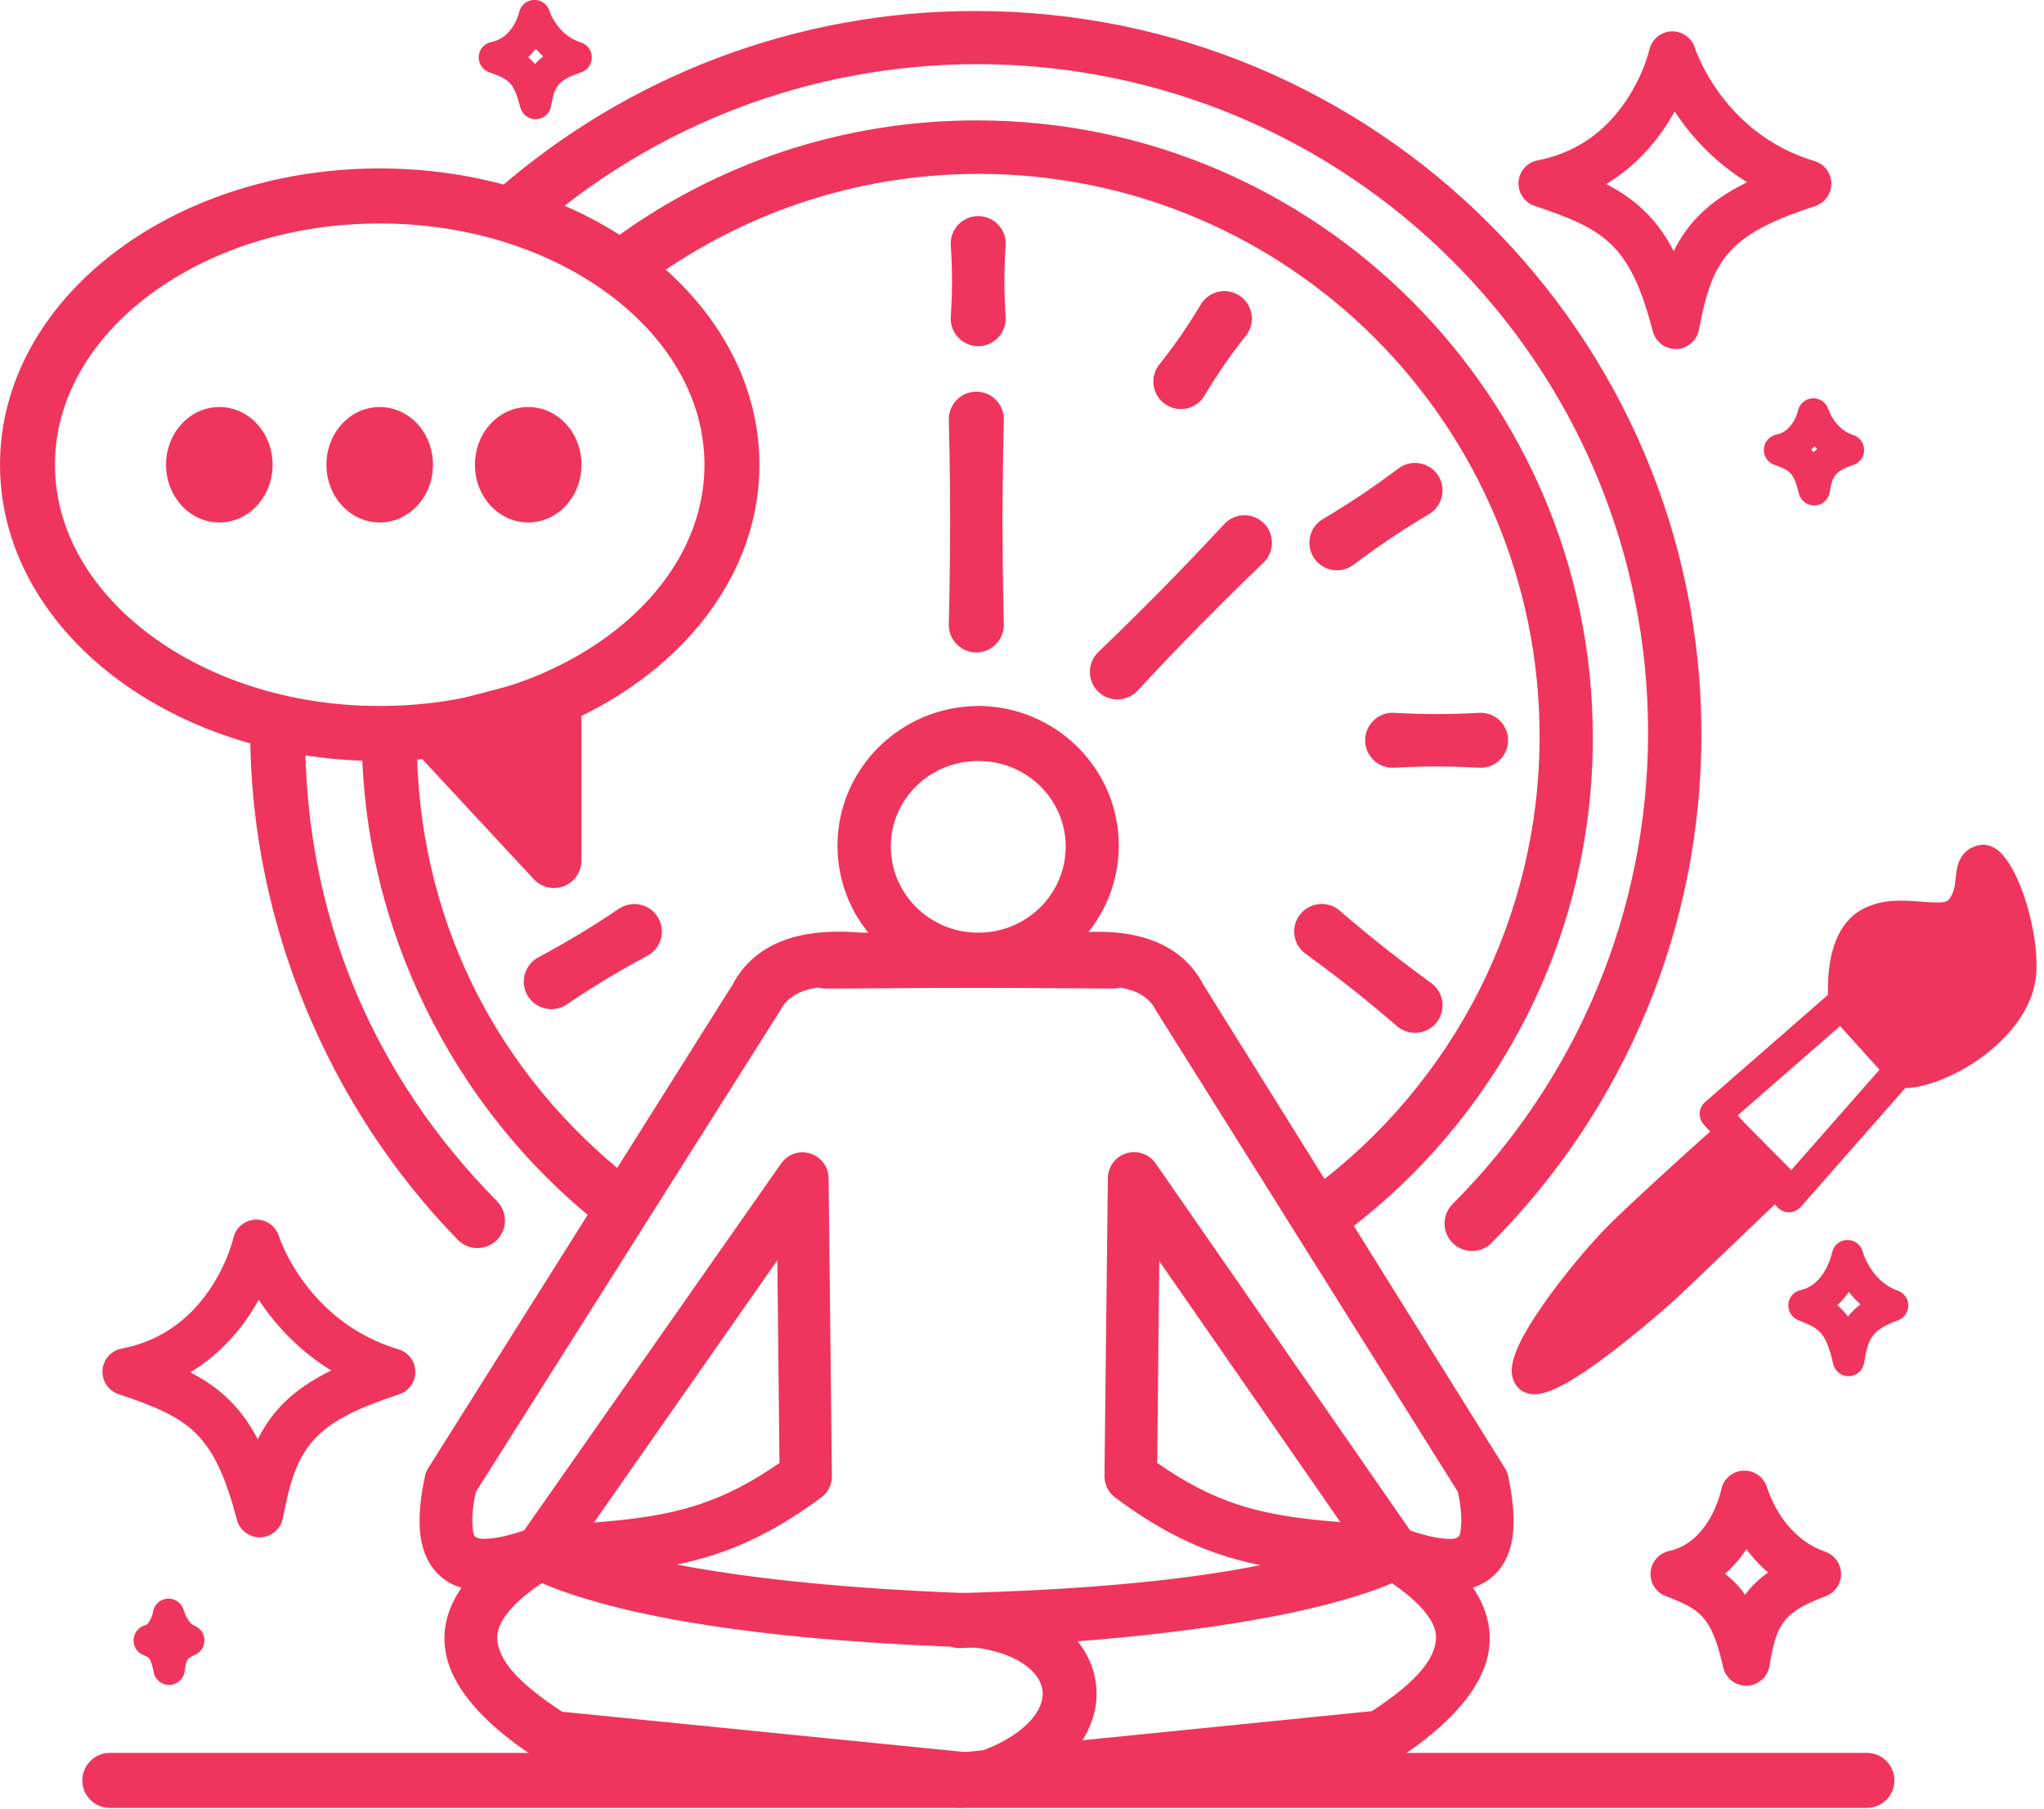 <?xml version="1.0" encoding="UTF-8"?> <svg xmlns="http://www.w3.org/2000/svg" width="260" height="230" viewBox="0 0 260 230" fill="none"> <g clip-path="url(#clip0_164_1254)"> <path fill-rule="evenodd" clip-rule="evenodd" d="M75.55 193.62C80.64 193.22 84.83 192.67 88.92 191.32C92.25 190.22 95.5 188.58 99.15 186.05L98.88 160.26L75.55 193.62ZM68.91 201.33C66.89 202.68 65.32 204.05 64.29 205.48C63.5 206.59 63.09 207.72 63.3 208.92C63.78 211.7 66.55 214.42 71.51 217.68C71.51 217.68 124.06 222.94 124.07 222.94C127 221.96 129.21 220.68 130.71 219.19C131.87 218.05 132.55 216.82 132.63 215.59C132.7 214.41 132.15 213.3 131.16 212.37C129.65 210.95 127.27 209.96 124.14 209.52C112.86 209.17 100.73 208.34 90.06 206.69C81.82 205.42 74.44 203.66 68.9 201.32L68.91 201.33ZM58.69 201.92C56.88 204.57 56.2 207.31 56.68 210.07C57.39 214.19 60.9 218.89 68.54 223.79C68.99 224.08 69.49 224.25 70.02 224.31L124.08 229.81C124.53 229.85 124.99 229.81 125.43 229.68C134.91 226.78 139.15 221.04 139.47 216.03C139.84 210.2 135.14 204.06 124.88 202.68C124.76 202.66 124.65 202.66 124.53 202.65C113.48 202.29 101.58 201.46 91.12 199.83C89.4 199.56 87.73 199.28 86.11 198.96C87.78 198.61 89.4 198.19 91 197.66C95.34 196.23 99.58 194.03 104.46 190.44C105.33 189.8 105.83 188.79 105.82 187.72L105.4 149.83C105.39 148.39 104.44 147.12 103.06 146.69C101.68 146.26 100.18 146.78 99.36 147.96L66.66 194.63C65.02 195.18 63.61 195.53 62.4 195.64C61.61 195.71 60.97 195.76 60.52 195.47C60.2 195.26 60.19 194.82 60.13 194.3C59.99 193.1 60.14 191.6 60.51 189.76L99.15 128.66C99.2 128.58 99.25 128.5 99.29 128.42C99.97 127.13 101.16 126.26 102.9 125.81C104.55 125.37 106.61 125.29 109.11 125.52C109.21 125.52 109.31 125.53 109.42 125.53L141.56 125.71C143.49 125.71 145.07 124.16 145.07 122.23C145.07 120.3 143.52 118.72 141.59 118.71L109.59 118.61C105.22 118.23 101.85 118.7 99.3 119.74C96.48 120.89 94.52 122.74 93.25 125.11C93.25 125.1 54.49 186.67 54.49 186.67C54.28 187 54.13 187.37 54.05 187.75C53.23 191.56 53.19 194.48 53.73 196.55C54.27 198.63 55.35 200.09 56.83 201.07C57.36 201.42 57.98 201.7 58.69 201.9V201.92Z" fill="#EF355D"></path> <path fill-rule="evenodd" clip-rule="evenodd" d="M170.5 193.57L147.46 160.37L147.2 186.04C150.8 188.55 154.01 190.19 157.3 191.28C161.34 192.62 165.48 193.17 170.5 193.57ZM187.34 201.91C188.02 201.68 188.63 201.38 189.17 201.02C190.62 200.04 191.67 198.58 192.19 196.51C192.71 194.44 192.66 191.55 191.86 187.78C191.78 187.4 191.63 187.04 191.43 186.71L153.01 125.13C151.76 122.76 149.82 120.93 147.03 119.77C144.49 118.72 141.14 118.24 136.79 118.63L105.08 118.72C103.15 118.72 101.59 120.3 101.59 122.24C101.59 124.17 103.17 125.73 105.11 125.72L136.97 125.53C137.07 125.53 137.18 125.53 137.28 125.51C139.76 125.27 141.79 125.36 143.43 125.79C145.14 126.25 146.32 127.11 146.99 128.4C147.03 128.48 147.08 128.56 147.13 128.64L185.45 189.73C185.82 191.57 185.97 193.08 185.83 194.28C185.77 194.81 185.76 195.26 185.44 195.48C185.01 195.78 184.38 195.72 183.61 195.65C182.41 195.54 181.01 195.19 179.39 194.64L147 147.95C146.17 146.76 144.67 146.24 143.28 146.66C141.89 147.09 140.94 148.36 140.92 149.81L140.49 187.7C140.48 188.78 140.99 189.8 141.85 190.44C146.69 194.03 150.89 196.24 155.19 197.68C161.24 199.7 167.49 200.17 176.18 200.76C178.14 202.01 179.74 203.27 180.9 204.57C182.15 205.97 182.88 207.37 182.61 208.9C182.13 211.66 179.41 214.37 174.52 217.6L121.75 222.91C119.83 223.11 118.43 224.83 118.62 226.75C118.81 228.67 120.53 230.07 122.46 229.88L176.05 224.36C176.59 224.3 177.11 224.12 177.57 223.83C185.17 218.9 188.65 214.19 189.35 210.06C189.82 207.29 189.15 204.55 187.36 201.9L187.34 201.91Z" fill="#EF355D"></path> <path fill-rule="evenodd" clip-rule="evenodd" d="M122.19 209.58C133.42 209.17 145.51 208.21 156.14 206.56C165.13 205.17 173.11 203.26 178.76 200.59C180.5 199.75 181.23 197.66 180.39 195.92C179.55 194.18 177.46 193.45 175.72 194.29C170.6 196.8 163.33 198.67 155.11 199.96C144.74 201.59 132.93 202.3 121.97 202.59C120.04 202.65 118.52 204.27 118.58 206.2C118.64 208.13 120.26 209.65 122.19 209.59V209.58Z" fill="#EF355D"></path> <path fill-rule="evenodd" clip-rule="evenodd" d="M124.43 96.78C127.47 96.76 130.24 97.95 132.25 99.9C134.27 101.86 135.55 104.59 135.56 107.61C135.57 110.65 134.33 113.4 132.32 115.39C130.3 117.38 127.51 118.61 124.43 118.61C121.35 118.61 118.57 117.37 116.55 115.38C114.54 113.39 113.3 110.64 113.31 107.61C113.32 104.59 114.59 101.87 116.61 99.91C118.62 97.96 121.38 96.77 124.42 96.78H124.43ZM124.43 89.78C119.49 89.8 115.03 91.79 111.79 94.99C108.53 98.22 106.51 102.69 106.53 107.61C106.55 112.52 108.58 116.96 111.86 120.16C115.09 123.31 119.53 125.27 124.43 125.26C129.33 125.26 133.76 123.3 136.99 120.14C140.26 116.94 142.29 112.5 142.31 107.6C142.34 102.68 140.32 98.22 137.06 94.99C133.83 91.78 129.37 89.8 124.43 89.77V89.78Z" fill="#EF355D"></path> <path fill-rule="evenodd" clip-rule="evenodd" d="M80.45 150.09C71.909 143.46 64.859 134.97 60.069 125.15C55.45 115.67 52.959 104.99 53.02 93.74C53.02 91.81 51.45 90.24 49.52 90.24C47.59 90.24 46.02 91.81 46.02 93.74C46.08 106.06 49.029 117.69 54.09 128.07C59.33 138.82 66.859 148.25 76.129 155.6C77.65 156.79 79.85 156.53 81.04 155.01C82.23 153.49 81.969 151.29 80.45 150.1V150.09Z" fill="#EF355D"></path> <path fill-rule="evenodd" clip-rule="evenodd" d="M81.65 36.47C87.7 31.9 94.5 28.28 101.83 25.81C108.91 23.43 116.49 22.13 124.37 22.11C144.11 22.09 162.02 30.09 174.96 43.07C187.89 56.04 195.86 73.97 195.84 93.73C195.82 105.3 193.06 116.22 188.18 125.89C183.13 135.89 175.8 144.54 166.89 151.15C165.34 152.3 165.02 154.5 166.18 156.05C167.33 157.6 169.53 157.92 171.08 156.76C180.83 149.46 188.83 139.95 194.33 128.97C199.64 118.37 202.63 106.39 202.61 93.72C202.59 72.11 193.81 52.55 179.68 38.37C165.52 24.16 145.98 15.34 124.38 15.31C115.75 15.29 107.44 16.68 99.66 19.25C91.6 21.92 84.12 25.86 77.46 30.85C75.92 32.01 75.6 34.2 76.76 35.75C77.92 37.3 80.11 37.61 81.66 36.45L81.65 36.47Z" fill="#EF355D"></path> <path fill-rule="evenodd" clip-rule="evenodd" d="M127.69 79.47C127.69 79.47 127.52 72.93 127.52 66.39C127.52 59.85 127.69 53.31 127.69 53.31C127.69 51.38 126.12 49.81 124.19 49.81C122.26 49.81 120.69 51.38 120.69 53.31C120.69 53.31 120.86 59.85 120.86 66.39C120.86 72.93 120.69 79.47 120.69 79.47C120.69 81.4 122.26 82.97 124.19 82.97C126.12 82.97 127.69 81.4 127.69 79.47Z" fill="#EF355D"></path> <path fill-rule="evenodd" clip-rule="evenodd" d="M144.63 87.9C144.63 87.9 148.54 83.67 152.59 79.57C156.63 75.46 160.79 71.48 160.79 71.48C162.14 70.1 162.13 67.88 160.75 66.53C159.37 65.17 157.16 65.19 155.8 66.57C155.8 66.57 151.89 70.8 147.84 74.9C143.8 79.01 139.64 82.99 139.64 82.99C138.29 84.37 138.3 86.59 139.68 87.94C141.06 89.3 143.28 89.28 144.63 87.9Z" fill="#EF355D"></path> <path fill-rule="evenodd" clip-rule="evenodd" d="M153.09 50.51C153.09 50.51 154.33 48.41 155.71 46.41C157.09 44.41 158.62 42.51 158.62 42.51C159.72 40.92 159.32 38.74 157.73 37.64C156.14 36.54 153.96 36.94 152.86 38.53C152.86 38.53 151.62 40.63 150.24 42.63C148.86 44.63 147.33 46.53 147.33 46.53C146.23 48.12 146.63 50.3 148.22 51.4C149.81 52.5 151.99 52.1 153.09 50.51Z" fill="#EF355D"></path> <path fill-rule="evenodd" clip-rule="evenodd" d="M127.93 40.52C127.93 40.52 127.76 38.14 127.76 35.75C127.76 33.36 127.93 30.98 127.93 30.98C127.93 29.05 126.36 27.48 124.43 27.48C122.5 27.48 120.93 29.05 120.93 30.98C120.93 30.98 121.1 33.36 121.1 35.75C121.1 38.14 120.93 40.52 120.93 40.52C120.93 42.45 122.5 44.02 124.43 44.02C126.36 44.02 127.93 42.45 127.93 40.52Z" fill="#EF355D"></path> <path fill-rule="evenodd" clip-rule="evenodd" d="M78.88 115.46C78.88 115.46 76.33 117.2 73.69 118.79C71.05 120.38 68.32 121.83 68.32 121.83C66.67 122.83 66.13 124.98 67.13 126.64C68.13 128.29 70.28 128.83 71.94 127.83C71.94 127.83 74.49 126.09 77.13 124.5C79.77 122.91 82.5 121.46 82.5 121.46C84.16 120.46 84.69 118.31 83.69 116.66C82.69 115.01 80.54 114.47 78.89 115.47L78.88 115.46Z" fill="#EF355D"></path> <path fill-rule="evenodd" clip-rule="evenodd" d="M172.02 71.93C172.02 71.93 174.4 70.13 176.88 68.46C179.36 66.79 181.94 65.28 181.94 65.28C183.54 64.2 183.98 62.03 182.9 60.42C181.83 58.82 179.65 58.38 178.04 59.46C178.04 59.46 175.66 61.26 173.17 62.93C170.69 64.59 168.11 66.11 168.11 66.11C166.51 67.18 166.07 69.36 167.15 70.97C168.23 72.58 170.4 73.01 172.01 71.93H172.02Z" fill="#EF355D"></path> <path fill-rule="evenodd" clip-rule="evenodd" d="M177.15 97.64C177.15 97.64 179.94 97.47 182.74 97.47C185.54 97.47 188.33 97.64 188.33 97.64C190.26 97.64 191.83 96.07 191.83 94.14C191.83 92.21 190.26 90.64 188.33 90.64C188.33 90.64 185.54 90.81 182.74 90.81C179.94 90.81 177.15 90.64 177.15 90.64C175.22 90.64 173.65 92.21 173.65 94.14C173.65 96.07 175.22 97.64 177.15 97.64Z" fill="#EF355D"></path> <path fill-rule="evenodd" clip-rule="evenodd" d="M165.95 121.2C165.95 121.2 169.02 123.41 171.99 125.76C174.96 128.11 177.82 130.59 177.82 130.59C179.33 131.79 181.54 131.53 182.74 130.02C183.94 128.51 183.68 126.3 182.17 125.1C182.17 125.1 179.1 122.89 176.13 120.54C173.16 118.19 170.3 115.71 170.3 115.71C168.79 114.51 166.58 114.77 165.38 116.28C164.18 117.79 164.44 120 165.95 121.2Z" fill="#EF355D"></path> <path fill-rule="evenodd" clip-rule="evenodd" d="M63.24 152.76C55.51 144.99 49.22 135.77 44.99 125.49C40.91 115.56 38.77 104.66 38.82 93.28C38.82 91.35 37.25 89.78 35.32 89.78C33.39 89.78 31.82 91.35 31.82 93.28C31.88 105.58 34.42 117.29 38.83 128.02C43.4 139.12 49.98 149.2 58.24 157.67C59.59 159.05 61.81 159.06 63.19 157.71C64.57 156.36 64.58 154.14 63.23 152.76H63.24Z" fill="#EF355D"></path> <path fill-rule="evenodd" clip-rule="evenodd" d="M67.72 29.56C75.37 22.8 84.25 17.39 93.98 13.7C103.37 10.14 113.55 8.18 124.18 8.16C147.75 8.14 169.12 17.63 184.59 33.01C200.1 48.43 209.67 69.76 209.64 93.28C209.62 104.75 207.32 115.69 203.16 125.68C198.86 136.01 192.57 145.31 184.77 153.12C183.41 154.49 183.41 156.71 184.78 158.07C186.15 159.43 188.37 159.43 189.73 158.06C198.14 149.59 204.91 139.51 209.52 128.32C213.98 117.52 216.44 105.68 216.42 93.28C216.4 67.9 206 44.92 189.27 28.29C172.6 11.71 149.6 1.42 124.19 1.4C112.71 1.38 101.71 3.46 91.56 7.26C81.02 11.21 71.4 17.02 63.1 24.3C61.65 25.58 61.51 27.79 62.78 29.24C64.06 30.69 66.27 30.83 67.72 29.56Z" fill="#EF355D"></path> <path fill-rule="evenodd" clip-rule="evenodd" d="M48.3 28.42C58.86 28.42 68.51 31.38 75.88 36.31C84.21 41.89 89.61 49.99 89.61 59.1C89.61 68.21 84.22 76.32 75.88 81.89C68.52 86.82 58.86 89.78 48.3 89.78C37.74 89.78 28.09 86.82 20.72 81.89C12.39 76.31 6.99 68.21 6.99 59.1C6.99 49.99 12.38 41.88 20.72 36.31C28.08 31.38 37.74 28.42 48.3 28.42ZM48.3 21.42C36.25 21.42 25.24 24.86 16.83 30.49C6.44 37.44 0 47.73 0 59.1C0 70.47 6.44 80.75 16.83 87.71C25.24 93.34 36.25 96.78 48.3 96.78C60.35 96.78 71.36 93.34 79.77 87.71C90.17 80.75 96.6 70.47 96.6 59.1C96.6 47.73 90.16 37.45 79.77 30.49C71.36 24.86 60.35 21.42 48.3 21.42Z" fill="#EF355D"></path> <path fill-rule="evenodd" clip-rule="evenodd" d="M27.9 55.26C29.71 55.26 31.18 56.98 31.18 59.09C31.18 61.2 29.71 62.92 27.9 62.92C26.09 62.92 24.62 61.2 24.62 59.09C24.62 56.98 26.09 55.26 27.9 55.26Z" fill="#EF355D"></path> <path fill-rule="evenodd" clip-rule="evenodd" d="M27.9 51.76C25.88 51.76 24.03 52.71 22.75 54.32C21.75 55.58 21.12 57.25 21.12 59.1C21.12 60.95 21.75 62.62 22.75 63.88C24.02 65.49 25.88 66.44 27.9 66.44C29.92 66.44 31.77 65.49 33.05 63.88C34.05 62.62 34.68 60.95 34.68 59.1C34.68 57.25 34.05 55.58 33.05 54.32C31.78 52.71 29.92 51.76 27.9 51.76Z" fill="#EF355D"></path> <path fill-rule="evenodd" clip-rule="evenodd" d="M48.3 55.26C50.109 55.26 51.58 56.98 51.58 59.09C51.58 61.2 50.109 62.92 48.3 62.92C46.489 62.92 45.02 61.2 45.02 59.09C45.02 56.98 46.489 55.26 48.3 55.26Z" fill="#EF355D"></path> <path fill-rule="evenodd" clip-rule="evenodd" d="M48.3 51.76C46.279 51.76 44.419 52.71 43.15 54.32C42.15 55.58 41.52 57.25 41.52 59.1C41.52 60.95 42.15 62.62 43.15 63.88C44.429 65.49 46.279 66.44 48.3 66.44C50.319 66.44 52.169 65.49 53.45 63.88C54.45 62.62 55.08 60.95 55.08 59.1C55.08 57.25 54.45 55.58 53.45 54.32C52.169 52.71 50.319 51.76 48.3 51.76Z" fill="#EF355D"></path> <path fill-rule="evenodd" clip-rule="evenodd" d="M67.19 55.26C69 55.26 70.47 56.98 70.47 59.09C70.47 61.2 69 62.92 67.19 62.92C65.38 62.92 63.91 61.2 63.91 59.09C63.91 56.98 65.38 55.26 67.19 55.26Z" fill="#EF355D"></path> <path fill-rule="evenodd" clip-rule="evenodd" d="M67.19 51.76C65.17 51.76 63.32 52.71 62.04 54.32C61.04 55.58 60.41 57.25 60.41 59.1C60.41 60.95 61.04 62.62 62.04 63.88C63.32 65.49 65.17 66.44 67.19 66.44C69.21 66.44 71.07 65.49 72.34 63.88C73.34 62.62 73.97 60.95 73.97 59.1C73.97 57.25 73.34 55.58 72.34 54.32C71.06 52.71 69.21 51.76 67.19 51.76Z" fill="#EF355D"></path> <path fill-rule="evenodd" clip-rule="evenodd" d="M55.48 93.28L70.471 109.42V89.36L55.48 93.28Z" fill="#EF355D"></path> <path fill-rule="evenodd" clip-rule="evenodd" d="M62.03 95.19L66.97 93.9V100.51L62.03 95.19ZM54.6 89.9C53.41 90.21 52.47 91.12 52.12 92.31C51.77 93.49 52.08 94.77 52.91 95.67L67.9 111.81C68.88 112.86 70.4 113.21 71.74 112.69C73.08 112.16 73.96 110.87 73.96 109.43V89.37C73.96 88.29 73.46 87.26 72.6 86.6C71.74 85.94 70.63 85.71 69.581 85.98L54.59 89.89L54.6 89.9Z" fill="#EF355D"></path> <path fill-rule="evenodd" clip-rule="evenodd" d="M234.06 130.48L239.08 136.03L227.55 149.14L221.04 141.84L234.06 130.48ZM235.71 126.34C234.98 125.53 233.73 125.46 232.91 126.17L216.89 140.15C216.49 140.5 216.24 141 216.21 141.53C216.18 142.06 216.36 142.59 216.71 142.99L226.07 153.49C226.45 153.92 227 154.16 227.57 154.16C228.14 154.16 228.69 153.91 229.06 153.48L243.26 137.34C243.93 136.58 243.92 135.43 243.24 134.68L235.7 126.35L235.71 126.34Z" fill="#EF355D"></path> <path fill-rule="evenodd" clip-rule="evenodd" d="M220.35 144.06C220.35 144.06 211.81 151.6 206.49 156.75C201.76 161.33 192.8 172.87 194.49 175.01C196.18 177.14 208.91 166.43 212.59 162.95C216.63 159.13 226.18 149.95 226.18 149.95L220.34 144.06H220.35Z" fill="#EF355D"></path> <path fill-rule="evenodd" clip-rule="evenodd" d="M196.87 172.61C197.7 170.87 199.17 168.66 200.82 166.43C203.17 163.28 205.9 160.11 207.88 158.19C209.5 156.62 211.43 154.82 213.32 153.08C216.05 150.58 218.7 148.2 220.26 146.81L223.33 149.91L211.22 161.49C208.59 163.98 201.19 170.34 196.87 172.6V172.61ZM221.77 142.66C221.02 141.91 219.82 141.87 219.03 142.57C219.03 142.57 214.92 146.2 210.63 150.15C208.71 151.91 206.76 153.73 205.11 155.33C201.73 158.61 196.26 165.33 193.78 169.89C192.86 171.59 192.35 173.06 192.3 174.07C192.25 175.01 192.52 175.74 192.94 176.27C193.47 176.94 194.28 177.37 195.44 177.3C196.4 177.24 197.89 176.68 199.6 175.68C204.27 172.94 211.36 166.9 213.98 164.42L227.59 151.41C227.98 151.04 228.2 150.53 228.2 149.99C228.2 149.45 228 148.94 227.62 148.56L221.78 142.67L221.77 142.66Z" fill="#EF355D"></path> <path fill-rule="evenodd" clip-rule="evenodd" d="M234.6 127.68C234.6 127.68 233.61 119.53 237.91 117.33C242.21 115.13 247.44 118.31 249.51 115.56C251.58 112.81 249.94 110.1 252.03 109.44C254.12 108.79 257.77 118.93 256.92 124.34C255.59 132.79 242.05 138.03 241.75 135.86L234.59 127.67L234.6 127.68Z" fill="#EF355D"></path> <path fill-rule="evenodd" clip-rule="evenodd" d="M252.67 112.73C254.16 115.55 255.47 120.77 254.96 124.04C254.7 125.73 253.81 127.24 252.66 128.57C249.8 131.87 245.3 134.06 243.08 134.34L236.54 126.86C236.48 125.96 236.44 124.17 236.83 122.42C237.12 121.1 237.62 119.74 238.82 119.12C240.3 118.36 241.93 118.46 243.43 118.58C245.01 118.7 246.5 118.86 247.73 118.68C249.12 118.47 250.26 117.9 251.1 116.78C251.73 115.94 252.11 115.1 252.34 114.3C252.5 113.76 252.59 113.24 252.65 112.74L252.67 112.73ZM232.62 127.92C232.67 128.32 232.83 128.69 233.1 129L239.99 136.88C240.3 137.59 240.96 138.14 242.08 138.32C243.54 138.54 247 137.64 250.41 135.56C254.35 133.16 258.18 129.29 258.91 124.67C259.45 121.2 258.36 115.93 256.85 112.32C256.03 110.36 255.05 108.87 254.21 108.19C253.25 107.41 252.28 107.29 251.44 107.55C250.22 107.93 249.58 108.65 249.19 109.57C248.94 110.17 248.84 110.91 248.75 111.77C248.67 112.53 248.61 113.46 247.91 114.38C247.74 114.61 247.48 114.67 247.21 114.72C246.86 114.78 246.47 114.78 246.06 114.77C244.22 114.71 242.04 114.34 239.91 114.66C238.92 114.81 237.94 115.09 237 115.58C235.13 116.53 233.95 118.28 233.29 120.27C232.13 123.76 232.62 127.95 232.62 127.95V127.92Z" fill="#EF355D"></path> <path fill-rule="evenodd" clip-rule="evenodd" d="M213.02 14.18C214.11 15.83 215.52 17.63 217.33 19.37C218.72 20.71 220.35 22.01 222.24 23.17C219.69 24.42 217.75 25.77 216.21 27.3C214.83 28.67 213.76 30.18 212.9 31.94C211.99 30.18 210.98 28.74 209.84 27.51C208.29 25.84 206.5 24.54 204.32 23.41C206.12 22.32 207.66 21.05 208.96 19.7C210.7 17.9 212.03 15.96 213.02 14.18ZM215.59 6.1C215.19 4.8 213.96 3.93 212.6 3.99C211.24 4.05 210.09 5.01 209.8 6.34C209.8 6.34 208.66 11.38 204.65 15.52C202.54 17.7 199.61 19.62 195.59 20.39C194.25 20.65 193.25 21.77 193.16 23.13C193.07 24.49 193.9 25.74 195.2 26.18C199.83 27.74 203.06 29 205.43 31.58C207.52 33.84 208.92 37.08 210.25 42.15C210.61 43.5 211.85 44.43 213.25 44.39C214.65 44.34 215.83 43.33 216.1 41.96C217 37.28 217.94 34.05 220.44 31.57C222.61 29.41 225.87 27.84 230.88 26.21C232.13 25.8 232.97 24.64 232.95 23.32C232.94 22.01 232.07 20.86 230.81 20.48C226.8 19.28 223.76 17.23 221.49 15.05C217.1 10.82 215.6 6.11 215.6 6.11L215.59 6.1Z" fill="#EF355D"></path> <path fill-rule="evenodd" clip-rule="evenodd" d="M32.91 165.29C34 166.94 35.41 168.74 37.22 170.48C38.61 171.82 40.24 173.12 42.13 174.28C39.58 175.53 37.64 176.88 36.1 178.41C34.72 179.78 33.66 181.29 32.79 183.05C31.88 181.29 30.87 179.85 29.73 178.62C28.19 176.95 26.39 175.65 24.21 174.52C26.01 173.43 27.55 172.16 28.85 170.81C30.6 169.01 31.92 167.07 32.91 165.29ZM35.48 157.21C35.08 155.91 33.85 155.04 32.49 155.1C31.13 155.16 29.98 156.12 29.68 157.45C29.68 157.45 28.54 162.49 24.53 166.63C22.42 168.81 19.49 170.73 15.47 171.5C14.13 171.75 13.13 172.88 13.04 174.24C12.95 175.6 13.78 176.85 15.08 177.29C19.71 178.85 22.93 180.11 25.31 182.69C27.4 184.95 28.8 188.19 30.13 193.26C30.49 194.61 31.73 195.54 33.13 195.5C34.53 195.45 35.71 194.44 35.98 193.07C36.88 188.39 37.82 185.16 40.32 182.68C42.49 180.52 45.75 178.95 50.76 177.32C52.01 176.91 52.85 175.74 52.83 174.43C52.82 173.12 51.95 171.97 50.69 171.59C46.68 170.39 43.64 168.34 41.37 166.16C36.98 161.93 35.48 157.22 35.48 157.22V157.21Z" fill="#EF355D"></path> <path fill-rule="evenodd" clip-rule="evenodd" d="M222.14 197C222.43 197.39 222.75 197.79 223.1 198.18C223.64 198.79 224.24 199.4 224.91 199.97C223.88 200.69 223.06 201.46 222.37 202.3C222.24 202.47 222.11 202.63 221.98 202.81C221.9 202.69 221.81 202.58 221.73 202.46C221.05 201.56 220.3 200.8 219.43 200.14C220.09 199.56 220.67 198.94 221.2 198.3C221.55 197.87 221.86 197.43 222.15 197H222.14ZM224.79 189.24C224.43 187.89 223.18 186.97 221.78 187.02C220.38 187.07 219.21 188.08 218.94 189.45C218.94 189.45 218.4 192.2 216.52 194.53C215.55 195.73 214.2 196.82 212.31 197.24C211.02 197.52 210.06 198.62 209.96 199.94C209.86 201.26 210.63 202.49 211.87 202.97C214.17 203.86 215.78 204.53 216.93 206.06C217.91 207.37 218.55 209.22 219.2 212.04C219.52 213.44 220.78 214.41 222.21 214.37C223.64 214.33 224.85 213.28 225.08 211.86C225.51 209.29 225.91 207.48 227.04 206.08C228.08 204.79 229.71 203.93 232.24 202.98C233.42 202.54 234.2 201.4 234.19 200.13C234.17 198.87 233.36 197.75 232.17 197.33C230.19 196.65 228.71 195.46 227.62 194.21C225.53 191.83 224.8 189.23 224.8 189.23L224.79 189.24Z" fill="#EF355D"></path> <path fill-rule="evenodd" clip-rule="evenodd" d="M230.71 57.51C230.84 57.37 230.99 57.23 231.14 57.1L230.8 56.74L230.67 56.89C230.58 56.99 230.49 57.09 230.39 57.19C230.5 57.29 230.6 57.4 230.7 57.51H230.71ZM232.58 52.1C232.33 51.21 231.5 50.62 230.58 50.65C229.66 50.69 228.88 51.35 228.7 52.25C228.7 52.25 228.47 53.35 227.66 54.26C227.27 54.71 226.72 55.12 225.96 55.27C225.08 55.45 224.43 56.19 224.37 57.08C224.3 57.97 224.84 58.8 225.68 59.1C226.65 59.46 227.35 59.69 227.84 60.29C228.28 60.82 228.54 61.59 228.82 62.75C229.04 63.67 229.88 64.31 230.83 64.28C231.78 64.25 232.57 63.56 232.74 62.63C232.92 61.6 233.06 60.87 233.55 60.32C234 59.81 234.71 59.49 235.79 59.11C236.6 58.83 237.14 58.06 237.12 57.2C237.1 56.34 236.55 55.59 235.74 55.32C234.9 55.05 234.27 54.58 233.81 54.08C232.91 53.12 232.59 52.08 232.59 52.08L232.58 52.1Z" fill="#EF355D"></path> <path fill-rule="evenodd" clip-rule="evenodd" d="M235.17 164.28C235.31 164.47 235.47 164.66 235.63 164.84C235.94 165.2 236.28 165.55 236.66 165.88C236.06 166.31 235.58 166.78 235.18 167.29C235.14 167.33 235.11 167.38 235.07 167.43C235.07 167.42 235.05 167.41 235.05 167.4C234.65 166.86 234.21 166.4 233.7 166C234.07 165.66 234.41 165.29 234.71 164.92C234.88 164.71 235.03 164.5 235.18 164.29L235.17 164.28ZM236.94 159.17C236.7 158.27 235.87 157.65 234.93 157.69C234 157.72 233.21 158.4 233.04 159.31C233.04 159.31 232.71 160.99 231.57 162.42C230.99 163.15 230.18 163.81 229.04 164.06C228.18 164.25 227.55 164.98 227.48 165.86C227.41 166.74 227.93 167.56 228.74 167.88C230.14 168.43 231.12 168.83 231.81 169.77C232.41 170.58 232.79 171.72 233.19 173.45C233.4 174.38 234.24 175.04 235.2 175.01C236.16 174.98 236.96 174.28 237.11 173.34C237.37 171.77 237.61 170.65 238.29 169.79C238.92 169 239.91 168.47 241.45 167.89C242.24 167.59 242.75 166.84 242.74 165.99C242.73 165.15 242.19 164.41 241.4 164.13C240.2 163.71 239.3 162.98 238.64 162.22C237.37 160.76 236.93 159.16 236.93 159.16L236.94 159.17Z" fill="#EF355D"></path> <path fill-rule="evenodd" clip-rule="evenodd" d="M23.39 204.85C23.18 203.92 22.33 203.26 21.38 203.29C20.43 203.32 19.62 204.02 19.47 204.97C19.47 204.97 19.36 205.63 18.98 206.22C18.86 206.4 18.72 206.61 18.48 206.68C17.66 206.89 17.07 207.6 16.99 208.44C16.92 209.28 17.38 210.08 18.15 210.43C18.56 210.62 18.87 210.71 19.07 211.05C19.28 211.41 19.4 211.92 19.55 212.65C19.73 213.61 20.59 214.3 21.56 214.27C22.54 214.25 23.35 213.52 23.49 212.55C23.58 211.91 23.63 211.44 23.86 211.08C24.04 210.79 24.36 210.65 24.82 210.44C25.55 210.11 26.02 209.38 26.01 208.58C26 207.78 25.51 207.06 24.77 206.76C24.42 206.62 24.17 206.35 23.99 206.08C23.56 205.48 23.41 204.84 23.41 204.84L23.39 204.85Z" fill="#EF355D"></path> <path fill-rule="evenodd" clip-rule="evenodd" d="M68.15 6.2C68.29 6.36 68.43 6.52 68.59 6.68C68.75 6.85 68.92 7.01 69.1 7.17C68.76 7.43 68.47 7.69 68.2 7.98C68.15 8.03 68.1 8.09 68.05 8.14C68.03 8.12 68.01 8.1 67.99 8.07C67.74 7.78 67.47 7.51 67.18 7.27C67.36 7.1 67.53 6.93 67.69 6.75C67.85 6.57 68 6.39 68.14 6.21L68.15 6.2ZM69.91 1.43C69.65 0.55 68.83 -0.04 67.91 -0.01C66.99 0.03 66.22 0.68 66.03 1.58C66.03 1.58 65.74 2.93 64.72 4.06C64.21 4.63 63.49 5.14 62.5 5.34C61.62 5.52 60.96 6.26 60.9 7.16C60.84 8.06 61.38 8.89 62.22 9.19C63.45 9.63 64.32 9.93 64.94 10.66C65.49 11.3 65.82 12.23 66.18 13.64C66.41 14.56 67.24 15.19 68.19 15.16C69.13 15.13 69.93 14.45 70.09 13.52C70.32 12.26 70.51 11.36 71.13 10.69C71.7 10.07 72.59 9.66 73.93 9.2C74.75 8.92 75.29 8.15 75.28 7.28C75.28 6.42 74.71 5.66 73.89 5.4C72.83 5.06 72.04 4.49 71.45 3.88C70.31 2.71 69.91 1.43 69.91 1.43Z" fill="#EF355D"></path> <path fill-rule="evenodd" clip-rule="evenodd" d="M237.47 222.91H13.97C12.04 222.91 10.47 224.48 10.47 226.41C10.47 228.34 12.04 229.91 13.97 229.91H237.47C239.4 229.91 240.97 228.34 240.97 226.41C240.97 224.48 239.4 222.91 237.47 222.91Z" fill="#EF355D"></path> </g> <defs> <clipPath id="clip0_164_1254"> <rect width="259.05" height="229.91" fill="white"></rect> </clipPath> </defs> </svg> 